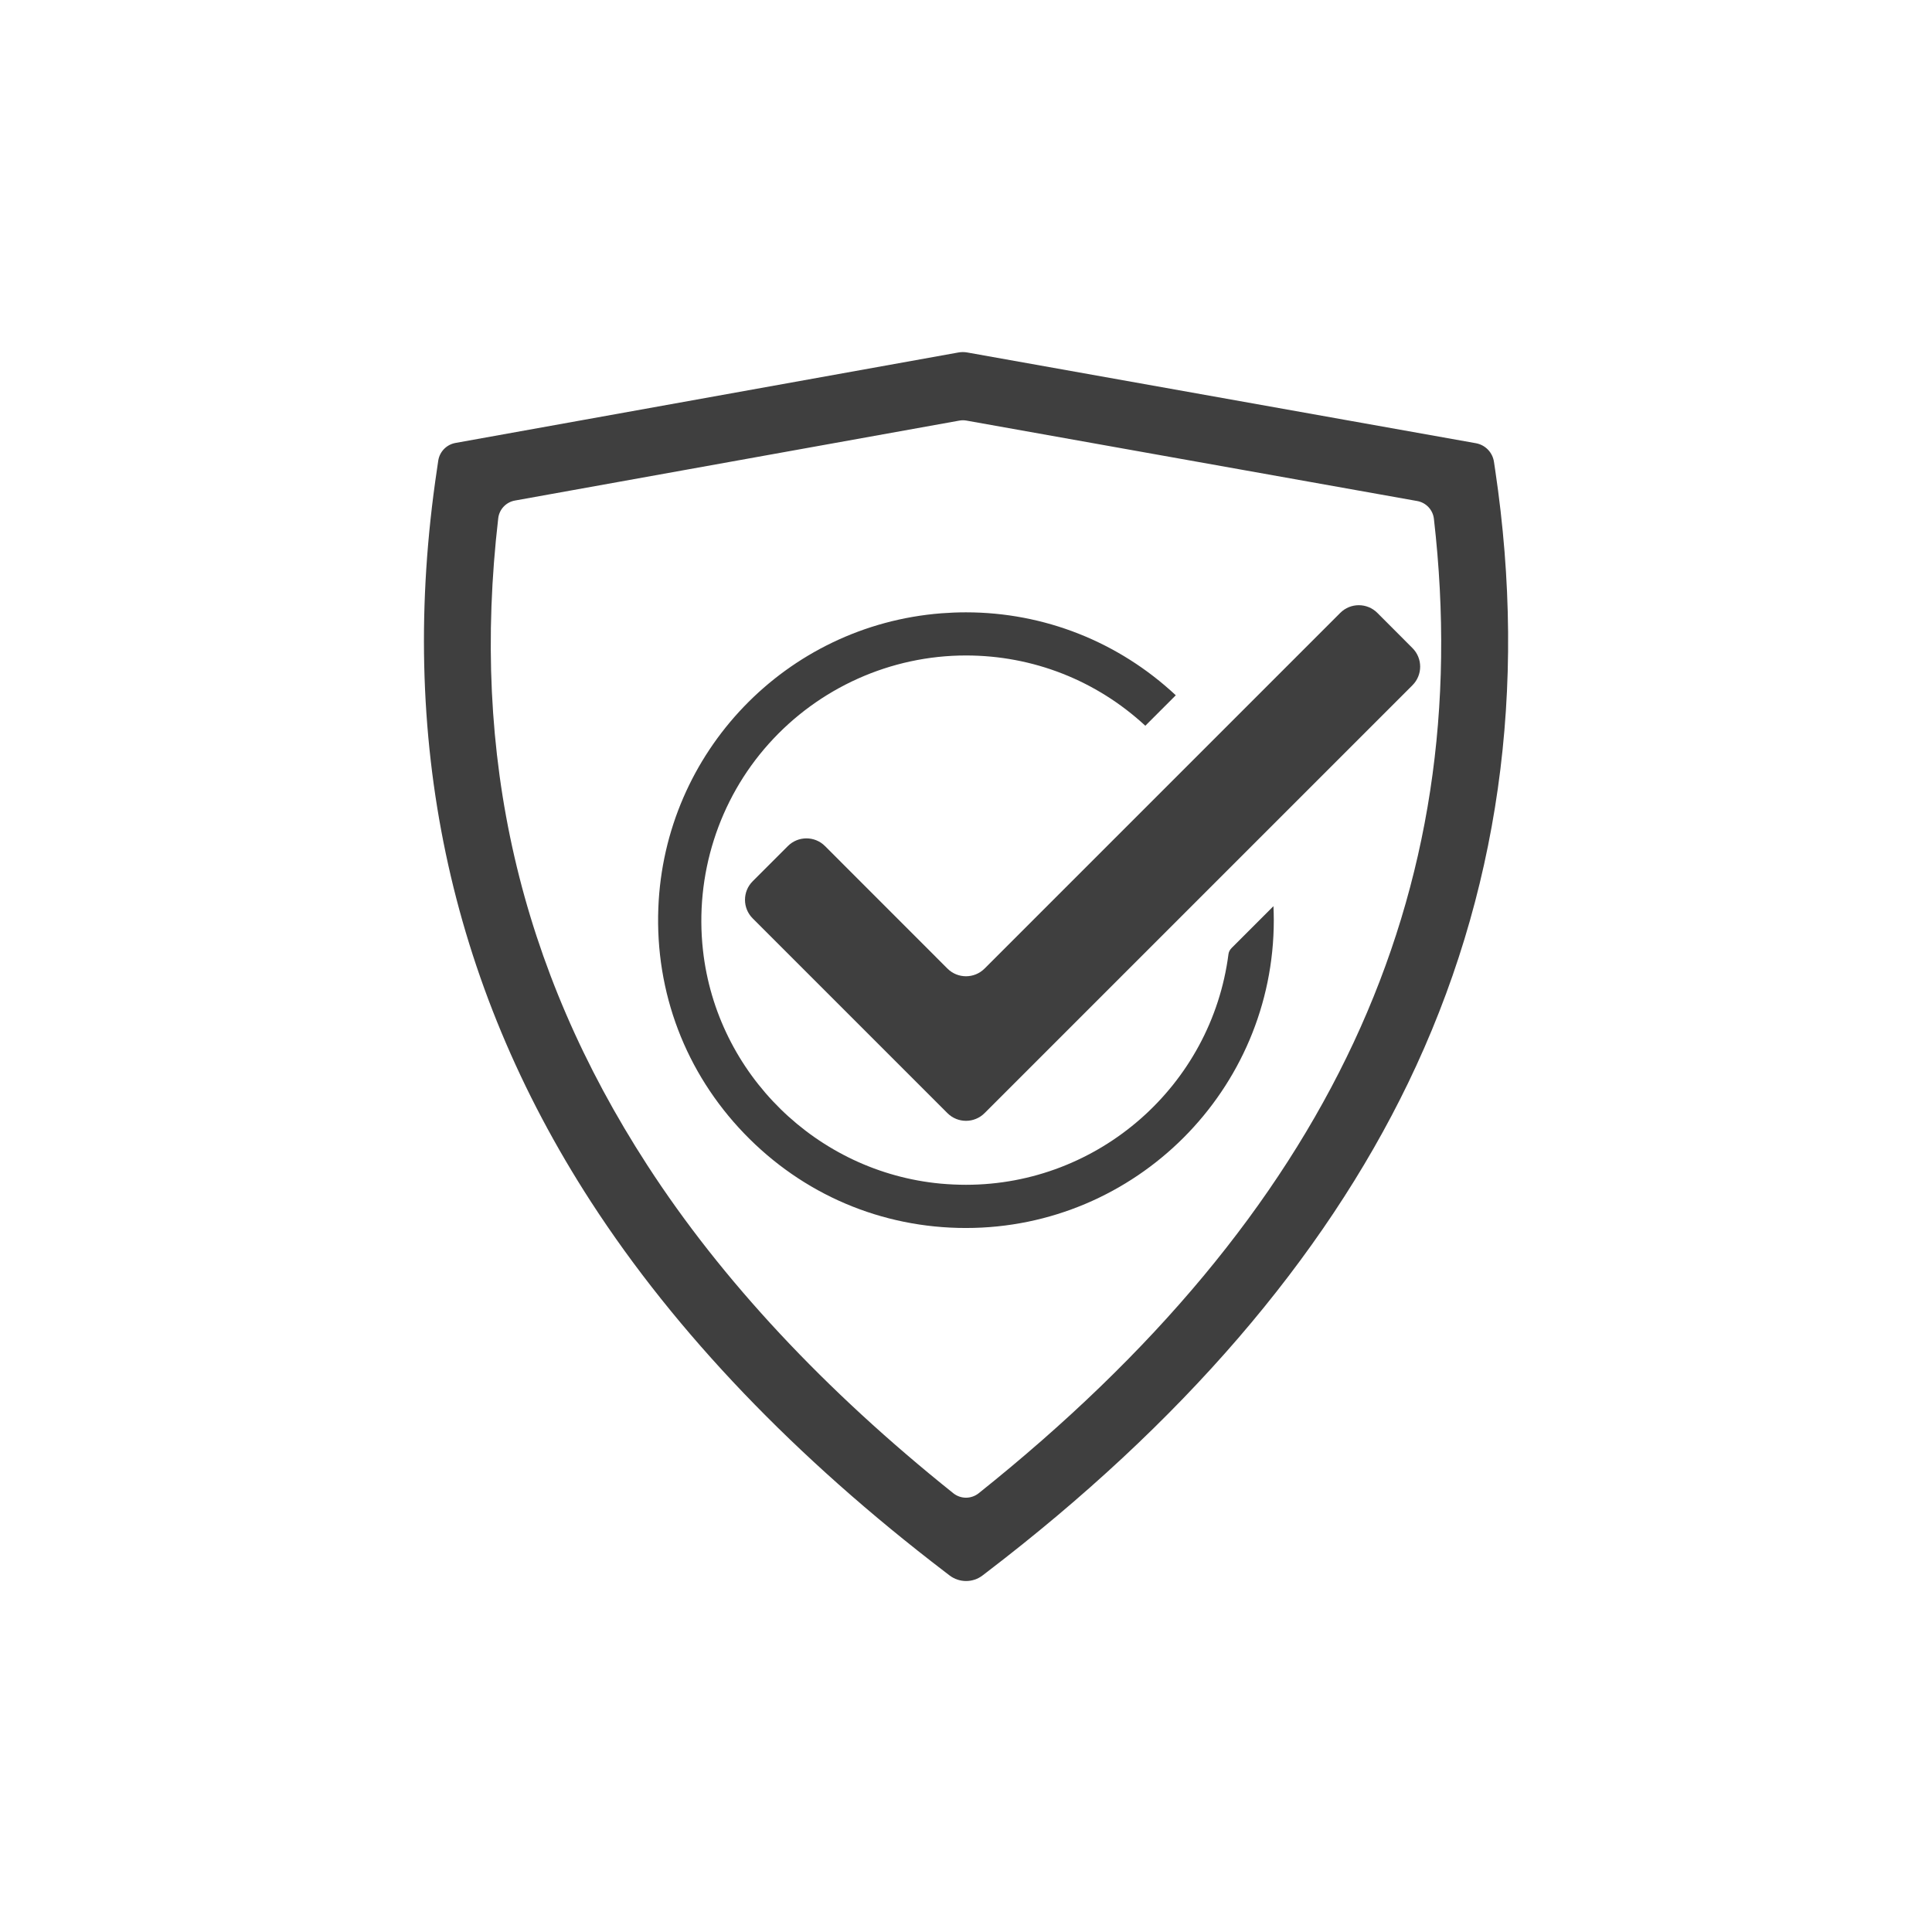 <?xml version="1.0" encoding="utf-8"?>
<!-- Generator: Adobe Illustrator 27.0.0, SVG Export Plug-In . SVG Version: 6.00 Build 0)  -->
<svg version="1.1" id="Capa_1" xmlns="http://www.w3.org/2000/svg" xmlns:xlink="http://www.w3.org/1999/xlink" x="0px" y="0px"
	 viewBox="0 0 283.46 283.46" style="enable-background:new 0 0 283.46 283.46;" xml:space="preserve">
<style type="text/css">
	.st0{fill:#3F3F3F;}
</style>
<g>
	<g>
		<path class="st0" d="M219.37,68.95l-0.18-1.2c-0.21-1.38-1.27-2.47-2.64-2.72l-74.66-13.32c-0.41-0.07-0.84-0.07-1.25,0
			L66.82,64.99c-1.31,0.24-2.32,1.28-2.52,2.59l-0.19,1.3c-5.85,39.13,1.76,75.28,22.6,107.45c12.45,19.22,29.96,37.52,52.04,54.38
			l0.56,0.43c1.44,1.1,3.43,1.1,4.86,0l0.56-0.43c28.58-21.84,49.39-46,61.87-71.82C219.87,131.41,224.17,101.15,219.37,68.95z
			 M143.6,219.08c-0.55,0.44-1.21,0.66-1.87,0.66c-0.66,0-1.32-0.22-1.87-0.66c-18.88-15.1-33.98-31.28-44.88-48.11
			C76.2,141.98,69.05,110.93,73.1,76.04c0.15-1.31,1.15-2.37,2.45-2.6l65.2-11.73c0.18-0.03,0.35-0.05,0.53-0.05
			c0.18,0,0.35,0.02,0.53,0.05l66.12,11.8c1.3,0.23,2.3,1.29,2.45,2.61C216.73,131.35,194.89,178.12,143.6,219.08z"/>
		<path class="st0" d="M202.08,89.92c-1.5-1.5-3.94-1.5-5.44,0l-52.19,52.19c-1.5,1.5-3.94,1.5-5.44,0l-17.97-17.98
			c-1.5-1.5-3.94-1.5-5.44,0l-5.17,5.17c-1.5,1.5-1.5,3.94,0,5.44l28.58,28.58c1.5,1.5,3.94,1.5,5.44,0l62.79-62.79
			c1.5-1.5,1.5-3.94,0-5.44L202.08,89.92z"/>
		<path class="st0" d="M180.71,139.08c-0.26,0.26-0.43,0.58-0.47,0.9c-2.49,19.3-19.04,33.85-38.51,33.85
			c-1.23,0-2.48-0.06-3.72-0.17c-18.18-1.7-32.85-16.09-34.87-34.22c-1.23-11.03,2.28-22.08,9.64-30.3
			c7.37-8.24,17.92-12.97,28.94-12.97c9.82,0,19.12,3.65,26.32,10.31l4.47-4.47c-8.4-7.85-19.32-12.17-30.79-12.17
			c-1.19,0-2.4,0.05-3.59,0.14c-22.8,1.77-40.66,20.36-41.54,43.24c-0.48,12.39,3.99,24.14,12.59,33.08
			c8.61,8.95,20.16,13.87,32.54,13.87c24.9,0,45.17-20.26,45.17-45.17c0-0.68-0.02-1.36-0.05-2.05L180.71,139.08z"/>
	</g>
</g>
</svg>
